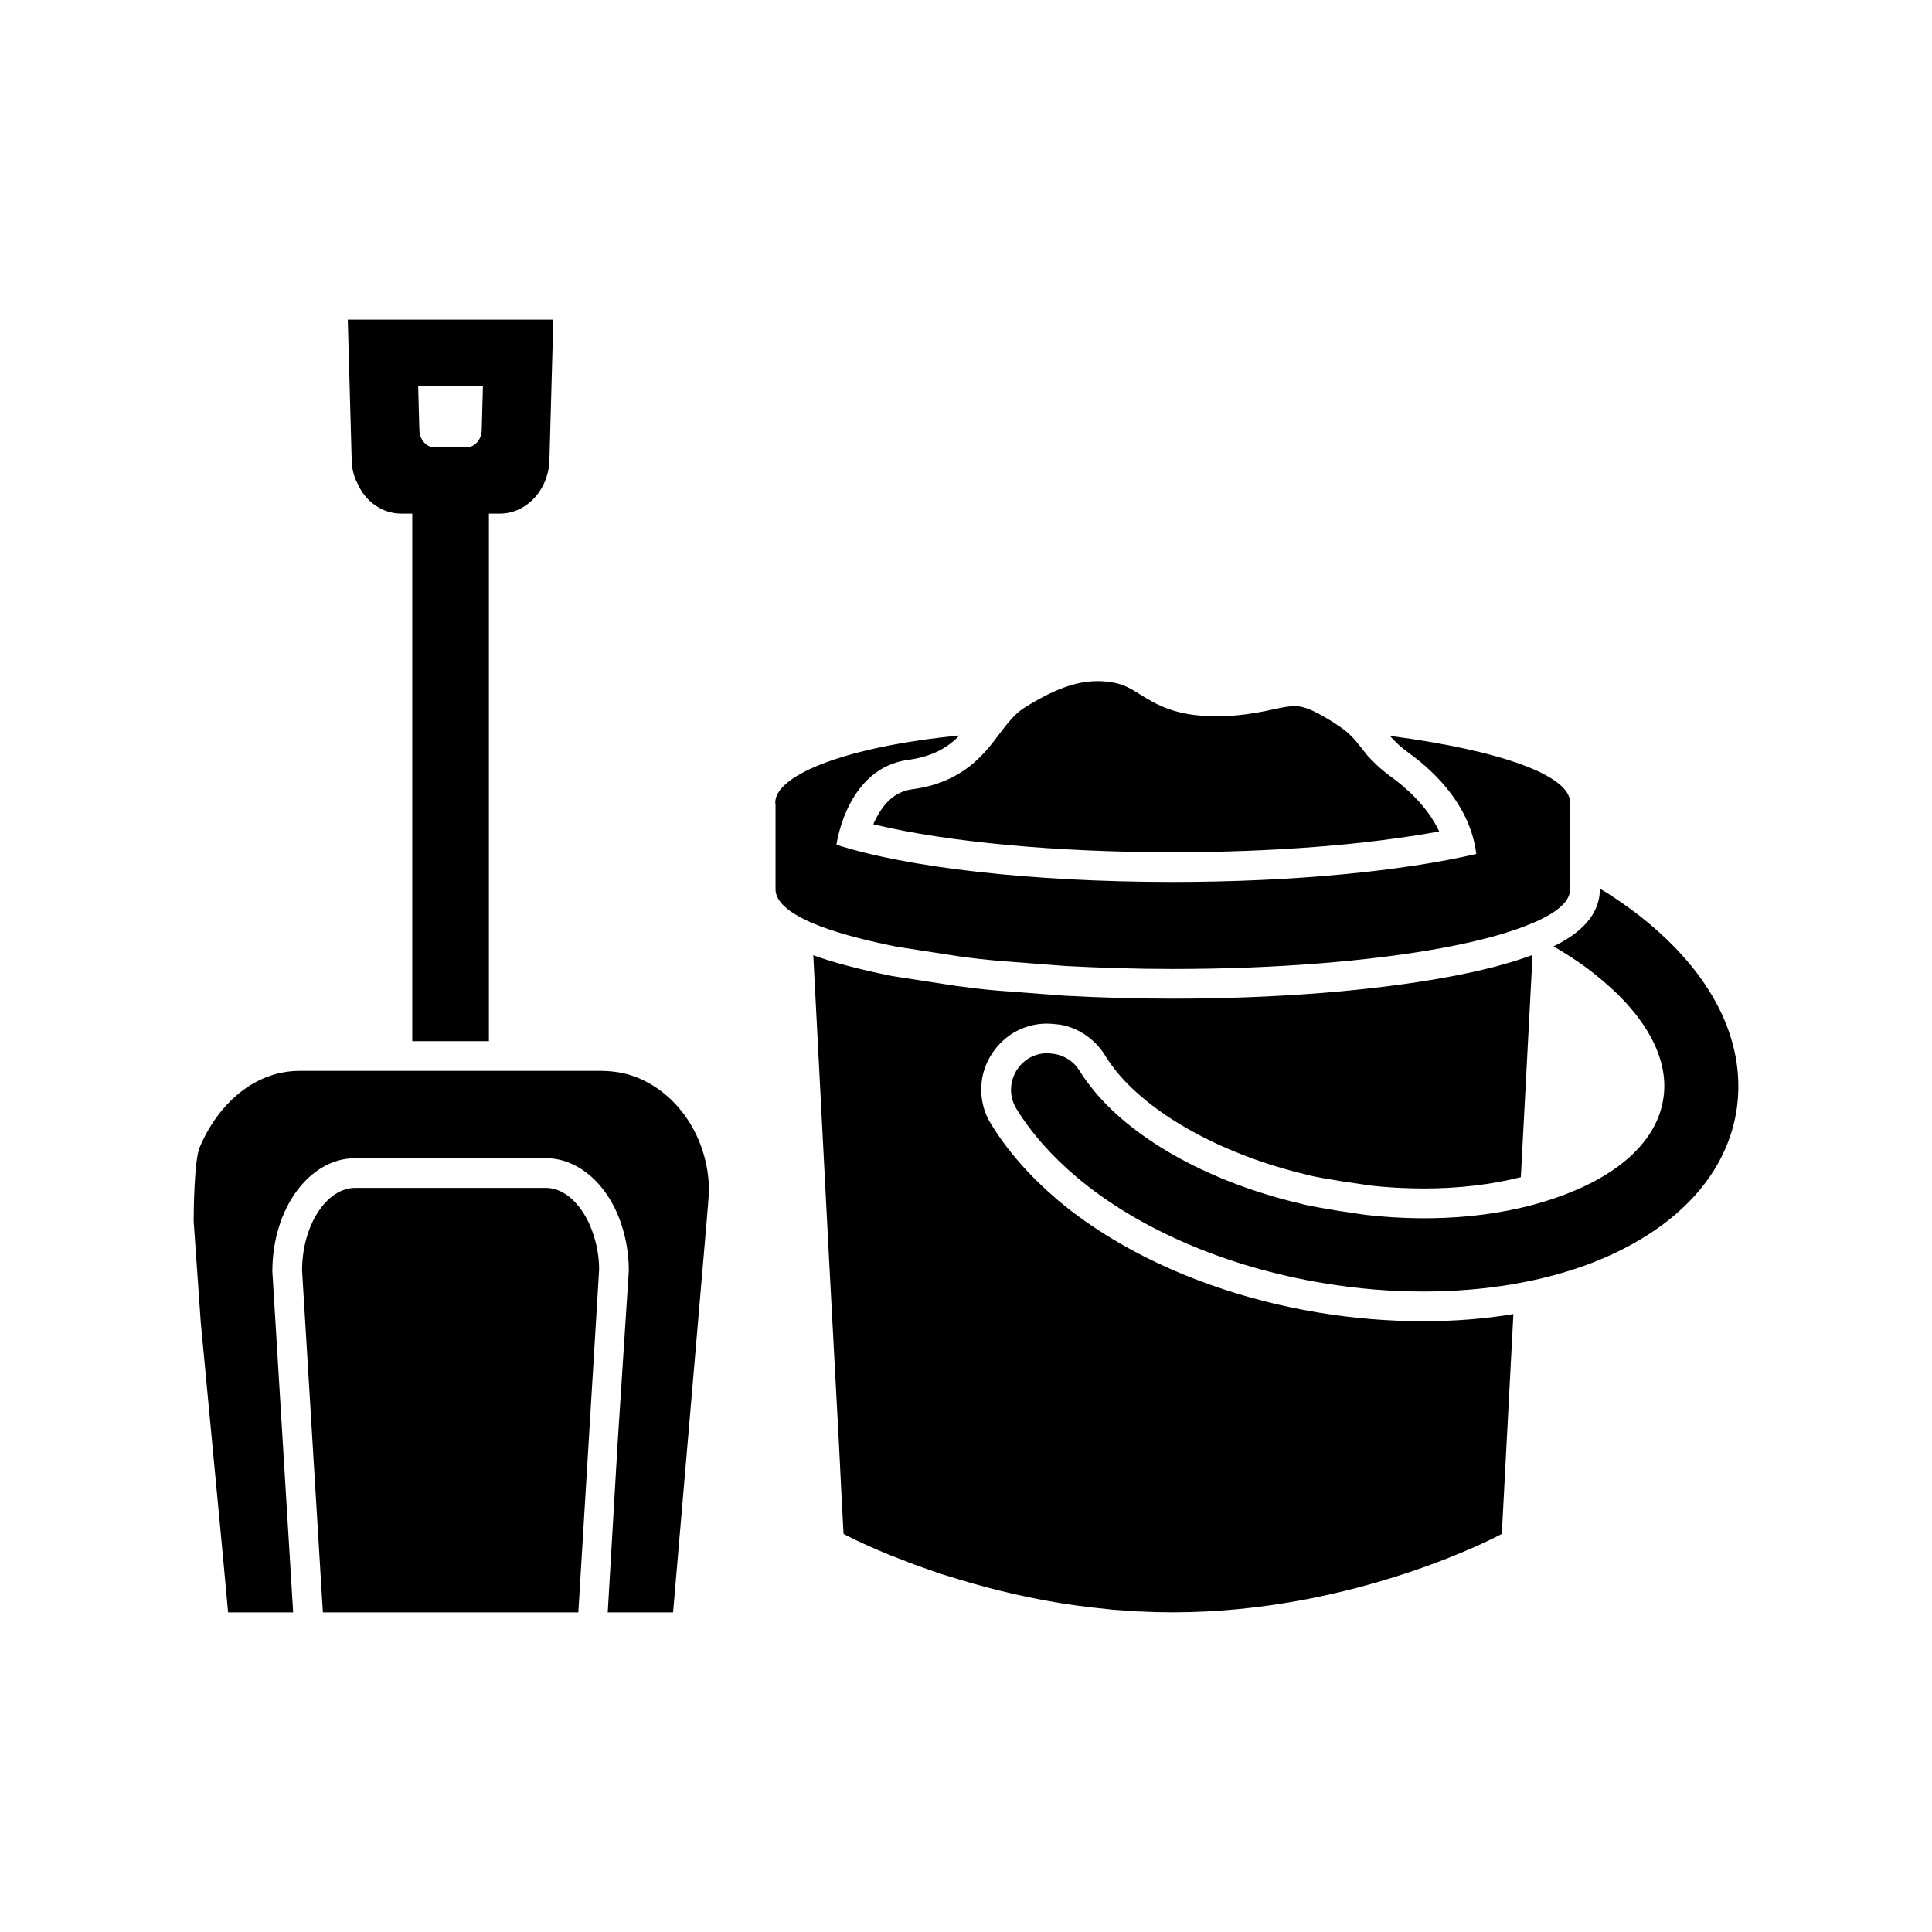 <?xml version="1.0" encoding="UTF-8"?>
<!-- Uploaded to: ICON Repo, www.svgrepo.com, Generator: ICON Repo Mixer Tools -->
<svg fill="#000000" width="800px" height="800px" version="1.1" viewBox="144 144 512 512" xmlns="http://www.w3.org/2000/svg">
 <g>
  <path d="m288.68 458.8h-50.539c-7.637 0-14.09 9.996-14.09 21.883l5.512 90.605h67.699l5.512-90.844c0-4.016-0.867-8.109-2.441-11.73-2.676-6.133-7.086-9.914-11.652-9.914z"/>
  <path d="m308.91 428.34c-1.812-0.316-3.621-0.551-5.512-0.551h-79.977c-11.965 0-21.648 8.738-26.527 20.309-1.418 3.387-1.574 16.848-1.574 19.523l1.887 26.844 5.824 61.48 1.418 15.352h17.238l-5.512-90.371c0-16.688 9.84-29.992 21.965-29.992h50.539c7.715 0 14.957 5.59 18.895 14.641 1.969 4.566 3.07 9.84 3.07 15.113l-2.992 46.129-2.598 44.477h17.32l8.973-104.54 0.551-6.926c0-15.508-9.918-28.574-22.988-31.488z"/>
  <path d="m238.68 272c2.047 4.801 6.535 8.109 11.652 8.109h2.922v139.81h20.309v-139.81h2.906c7.242 0 13.145-6.613 13.145-14.641l1.023-36.762h-54.473l1.023 36.762c-0.004 2.359 0.469 4.562 1.492 6.531zm33.301-25.664-0.316 11.57c0 2.519-1.812 4.644-4.094 4.644h-8.344c-0.395 0-0.789-0.078-1.102-0.156-1.73-0.551-2.992-2.363-2.992-4.488l-0.316-11.57z"/>
  <path d="m493.51 491.86c-27-4.488-51.562-15.035-69.117-29.758-7.398-6.297-13.383-13.066-17.711-20.152-2.441-3.856-3.227-8.582-2.203-13.145 1.102-4.566 3.938-8.5 7.949-11.02 2.914-1.73 5.902-2.519 8.973-2.519 0.789 0 1.652 0.078 2.441 0.156 4.961 0.395 9.996 3.465 12.91 8.109 0.945 1.574 2.047 3.07 3.227 4.566 9.84 11.887 28.734 22.121 50.461 27.238 2.281 0.629 5.902 1.18 9.211 1.73l7.477 1.102c4.644 0.551 9.523 0.789 14.328 0.789 9.055 0 17.789-1.023 25.586-2.992l2.914-55.34 0.156-3.543c-5.902 2.203-13.383 4.172-22.355 5.824-19.996 3.699-45.895 5.746-72.973 5.746-9.055 0-18.422-0.234-28.734-0.789l-17.633-1.34c-3.938-0.316-7.559-0.789-11.098-1.258l-16.848-2.598c-8.582-1.73-15.508-3.543-20.941-5.512l4.172 80.375 2.676 49.988 0.707 14.328 0.473 8.66s4.488 2.441 12.438 5.668c1.418 0.551 2.914 1.102 4.488 1.73 0 0 0.078 0.078 0.156 0.078 2.441 0.945 5.195 1.891 8.109 2.914 0.473 0.156 1.023 0.316 1.496 0.473 2.363 0.707 4.801 1.496 7.32 2.203 9.367 2.676 20.23 5.117 32.117 6.453 1.418 0.156 2.914 0.316 4.488 0.473 0.234 0 0.395 0.078 0.629 0.078 2.203 0.156 4.488 0.316 6.848 0.473h0.234c2.914 0.156 5.902 0.234 8.895 0.234 48.965 0 87.223-20.781 87.223-20.781l3.07-58.254c-7.637 1.258-15.664 1.891-23.852 1.891-9.289 0.004-18.578-0.785-27.707-2.281z"/>
  <path d="m376.3 360.64c-0.316 0.629-0.629 1.18-0.867 1.812 0.156 0 0.234 0.078 0.395 0.078 19.363 4.644 48.176 7.32 78.957 7.32 26.371 0 51.484-1.969 70.613-5.512-3.148-6.769-8.973-11.73-12.754-14.484-3.07-2.203-4.879-4.172-6.219-5.59-0.629-0.789-1.18-1.496-1.812-2.281-0.945-1.18-1.73-2.203-2.992-3.387-1.418-1.34-3.465-2.754-6.848-4.723-4.25-2.441-6.219-2.754-7.637-2.754-1.496 0-3.148 0.316-5.352 0.789-2.754 0.629-6.297 1.34-10.785 1.73-1.023 0.078-2.125 0.156-3.543 0.156h-1.496c-10.629 0-15.742-3.227-19.918-5.824-2.281-1.418-3.938-2.441-6.535-2.992-1.574-0.316-3.148-0.473-4.644-0.473-5.746 0-11.652 2.203-19.445 7.086-2.598 1.652-4.41 4.094-6.535 6.848-1.574 2.125-3.148 4.172-4.961 5.984-4.801 4.879-10.785 7.793-18.184 8.738-2.512 0.395-6.289 1.496-9.438 7.477z"/>
  <path d="m580.73 388.5c-2.992-2.519-6.297-4.879-9.762-7.164-0.945-0.629-1.969-1.258-2.992-1.812v0.156c0 8.344-7.871 12.988-12.281 15.113 1.496 0.867 2.914 1.73 4.25 2.598 2.992 1.891 5.746 3.938 8.266 6.062 12.438 10.312 18.344 21.727 16.531 32.039-1.73 10.469-10.941 19.363-26.137 25.113-14.879 5.668-33.379 7.559-52.664 5.352 0 0-3.148-0.473-6.926-1.023-3.777-0.629-8.109-1.34-10.391-1.969-23.457-5.512-43.691-16.531-54.711-29.914-1.418-1.73-2.754-3.543-3.856-5.352-1.652-2.676-4.488-4.25-7.398-4.488-2.047-0.316-4.172 0.156-6.062 1.258-4.566 2.832-6.062 8.816-3.227 13.383 4.016 6.535 9.445 12.594 16.059 18.184 16.215 13.617 39.516 23.773 65.418 28.023 8.895 1.496 17.789 2.203 26.371 2.203 16.137 0 31.332-2.519 44.398-7.477 21.805-8.422 35.504-22.594 38.496-39.988 2.91-17.547-5.356-35.34-23.383-50.297z"/>
  <path d="m398.4 397.48c3.387 0.473 6.926 0.867 10.629 1.18l17.398 1.34c9.055 0.473 18.5 0.789 28.34 0.789 27.629 0 52.742-2.125 71.559-5.59 10.156-1.891 18.422-4.172 24.246-6.769h0.078c6.062-2.676 9.445-5.59 9.445-8.738v-5.746-17.199c0-0.016 0.008-0.023 0.008-0.039 0-7.32-18.812-13.855-47.312-17.633h-0.395c1.18 1.34 2.598 2.754 4.879 4.41 7.871 5.668 16.453 14.719 17.949 26.766 0 0-0.008 0.062-0.07 0.07-0.008 0-0.008 0-0.016 0.008-19.363 4.488-48.176 7.398-80.375 7.398-37.551 0-70.375-3.856-89.031-9.84-0.023-0.008-0.039-0.016-0.062-0.023 0.016-0.117 0.738-5.473 3.621-10.918 2.754-5.195 7.398-10.469 15.352-11.57 6.613-0.867 10.629-3.387 13.617-6.453-29.441 2.832-48.805 10.312-48.805 17.789 0 0.125 0.055 0.25 0.07 0.379v16.941 5.668c0 3.148 3.387 6.141 9.523 8.816 5.434 2.363 13.145 4.488 22.594 6.375z"/>
 </g>
</svg>